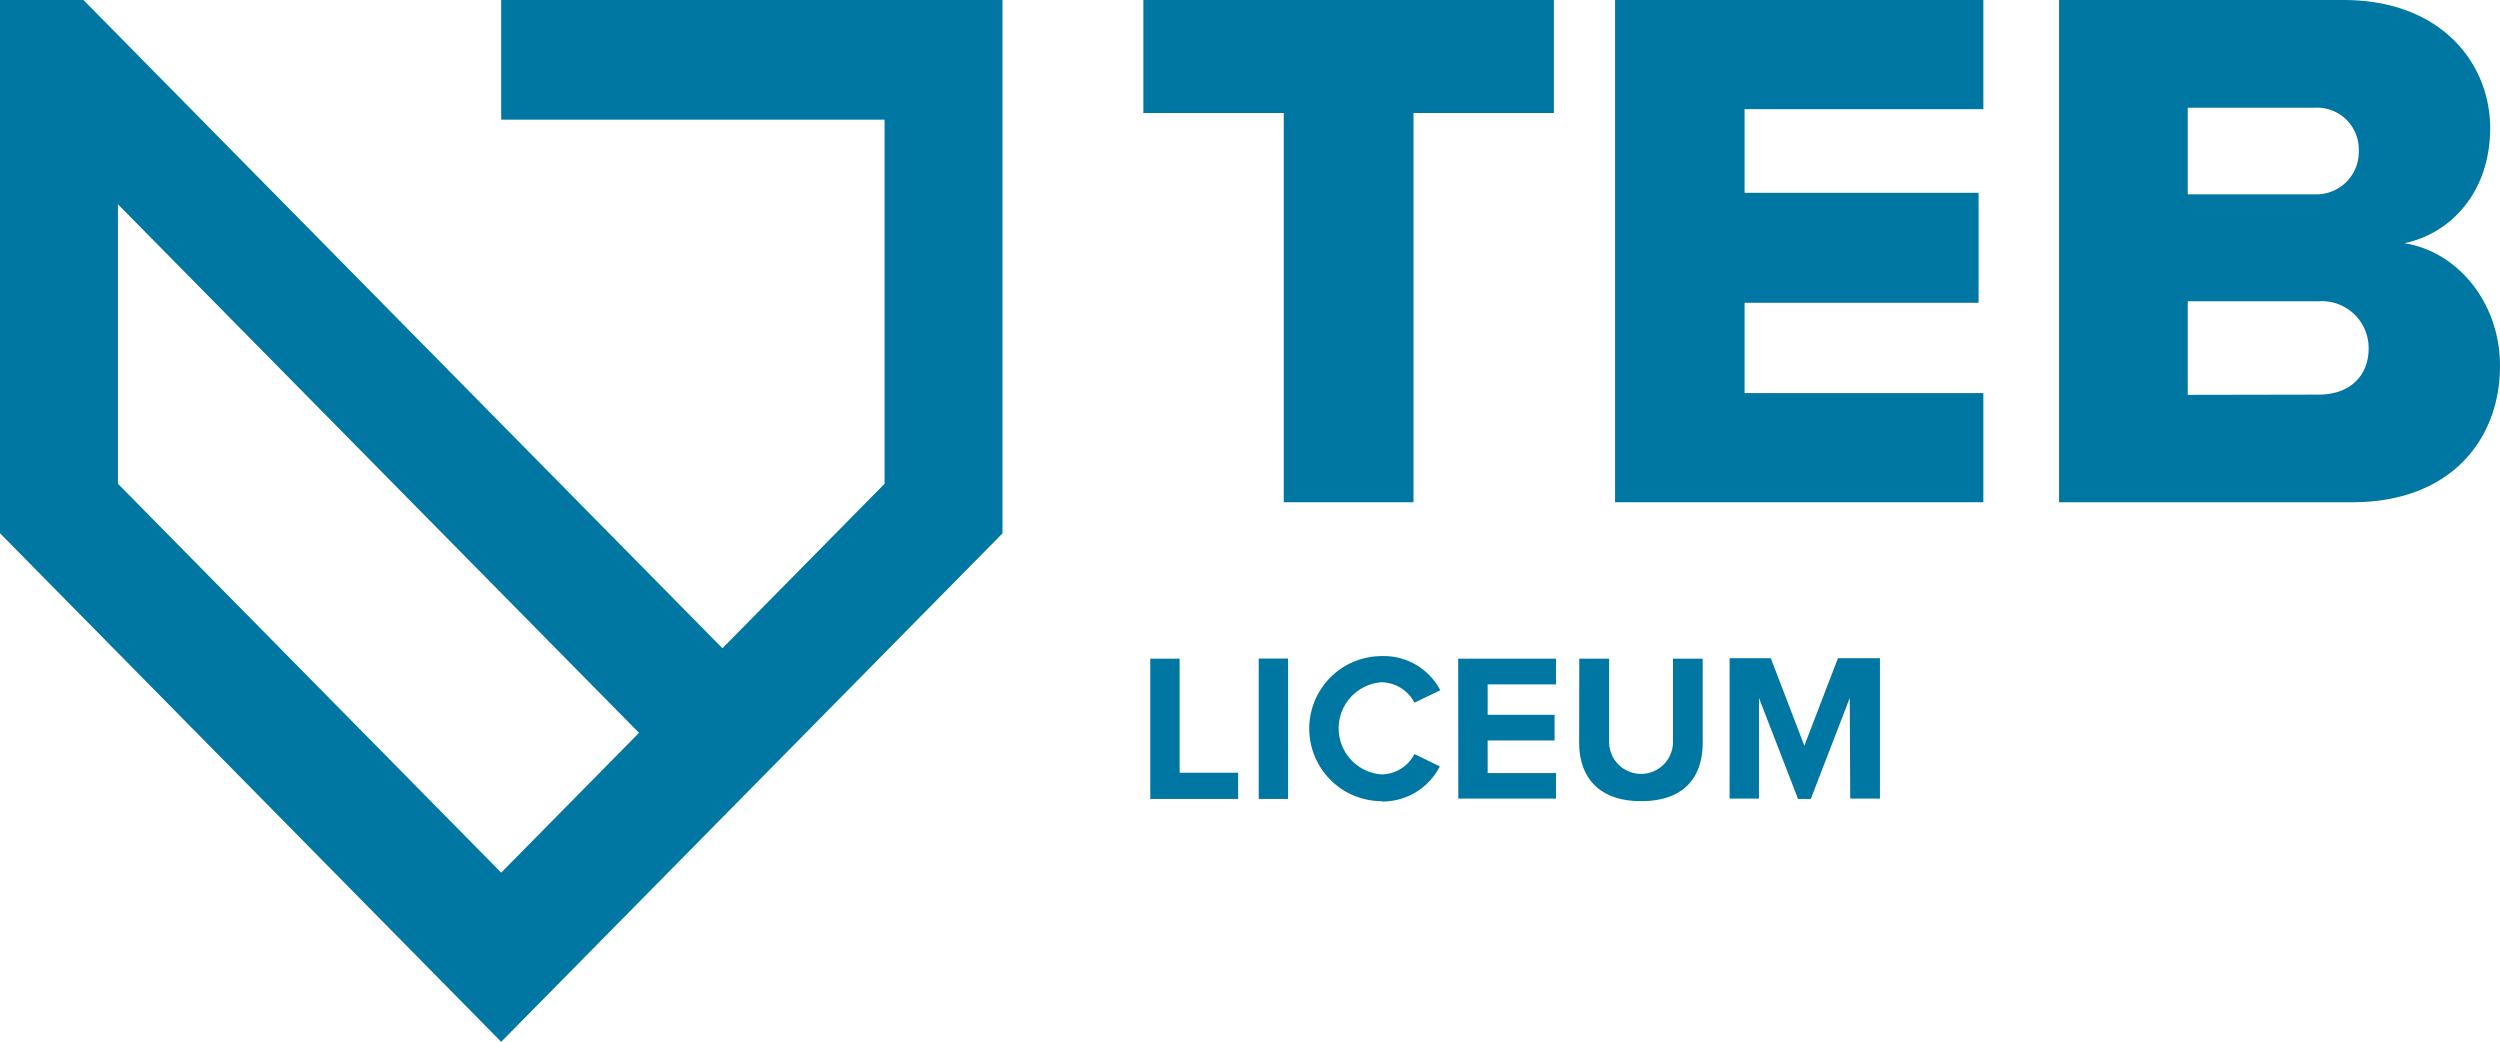 <svg xmlns="http://www.w3.org/2000/svg" viewBox="0 0 213.69 89.05"><defs><style>.cls-1,.cls-2{fill:#0077a2;}.cls-2{fill-rule:evenodd;}</style></defs><g id="Warstwa_2" data-name="Warstwa 2"><g id="Warstwa_1-2" data-name="Warstwa 1"><path class="cls-1" d="M109.73,9.66h-12V0h35.09V9.66h-12V42.93H109.73Z"/><path class="cls-1" d="M138.05,0h31.48V9.33H149.12v7.15h20v9.4h-20V33.6h20.41v9.33H138.05Z"/><path class="cls-1" d="M176,0H200.3c8.49,0,12.55,5.54,12.55,10.94s-3.28,9-7.34,9.85c4.57.71,8.18,5.09,8.18,10.49,0,6.25-4.19,11.65-12.62,11.65H176Zm21.83,16.61a3.63,3.63,0,0,0,3.79-3.74,3.57,3.57,0,0,0-3.79-3.66H187v7.4Zm.38,17.12c2.64,0,4.25-1.61,4.25-3.93a4,4,0,0,0-4.25-4.05H187v8Z"/><path class="cls-2" d="M42.84,74.59,10.08,41.35V17.46L54.62,62.64Zm42.85-29V0H42.84V10.23H75.61V41.35L61.75,55.41,7.13,0H0V45.58L42.84,89.05Z"/><path class="cls-2" d="M98.32,68.29h7.51V66.05h-5V56.3H98.32Zm9.27,0h2.51v-12h-2.51Zm10.48.22a5.5,5.5,0,0,0,5-3l-2.17-1.06a3.19,3.19,0,0,1-2.87,1.74,3.95,3.95,0,0,1,0-7.87,3.22,3.22,0,0,1,2.87,1.74L123.11,59a5.45,5.45,0,0,0-5-2.92,6.2,6.2,0,1,0,0,12.4m6.54-.22H133V66.08h-5.84V63.29h5.72V61.1h-5.72V58.5H133V56.3h-8.36Zm10.33-4.78c0,2.95,1.68,5,5.3,5s5.26-2,5.26-5V56.3H143v7.12a2.73,2.73,0,1,1-5.46,0V56.3h-2.55Zm23.17,4.78h2.54v-12H157.1l-2.87,7.48-2.87-7.48h-3.52v12h2.51V59.66l3.34,8.63h1.09l3.33-8.63Z"/></g></g></svg>